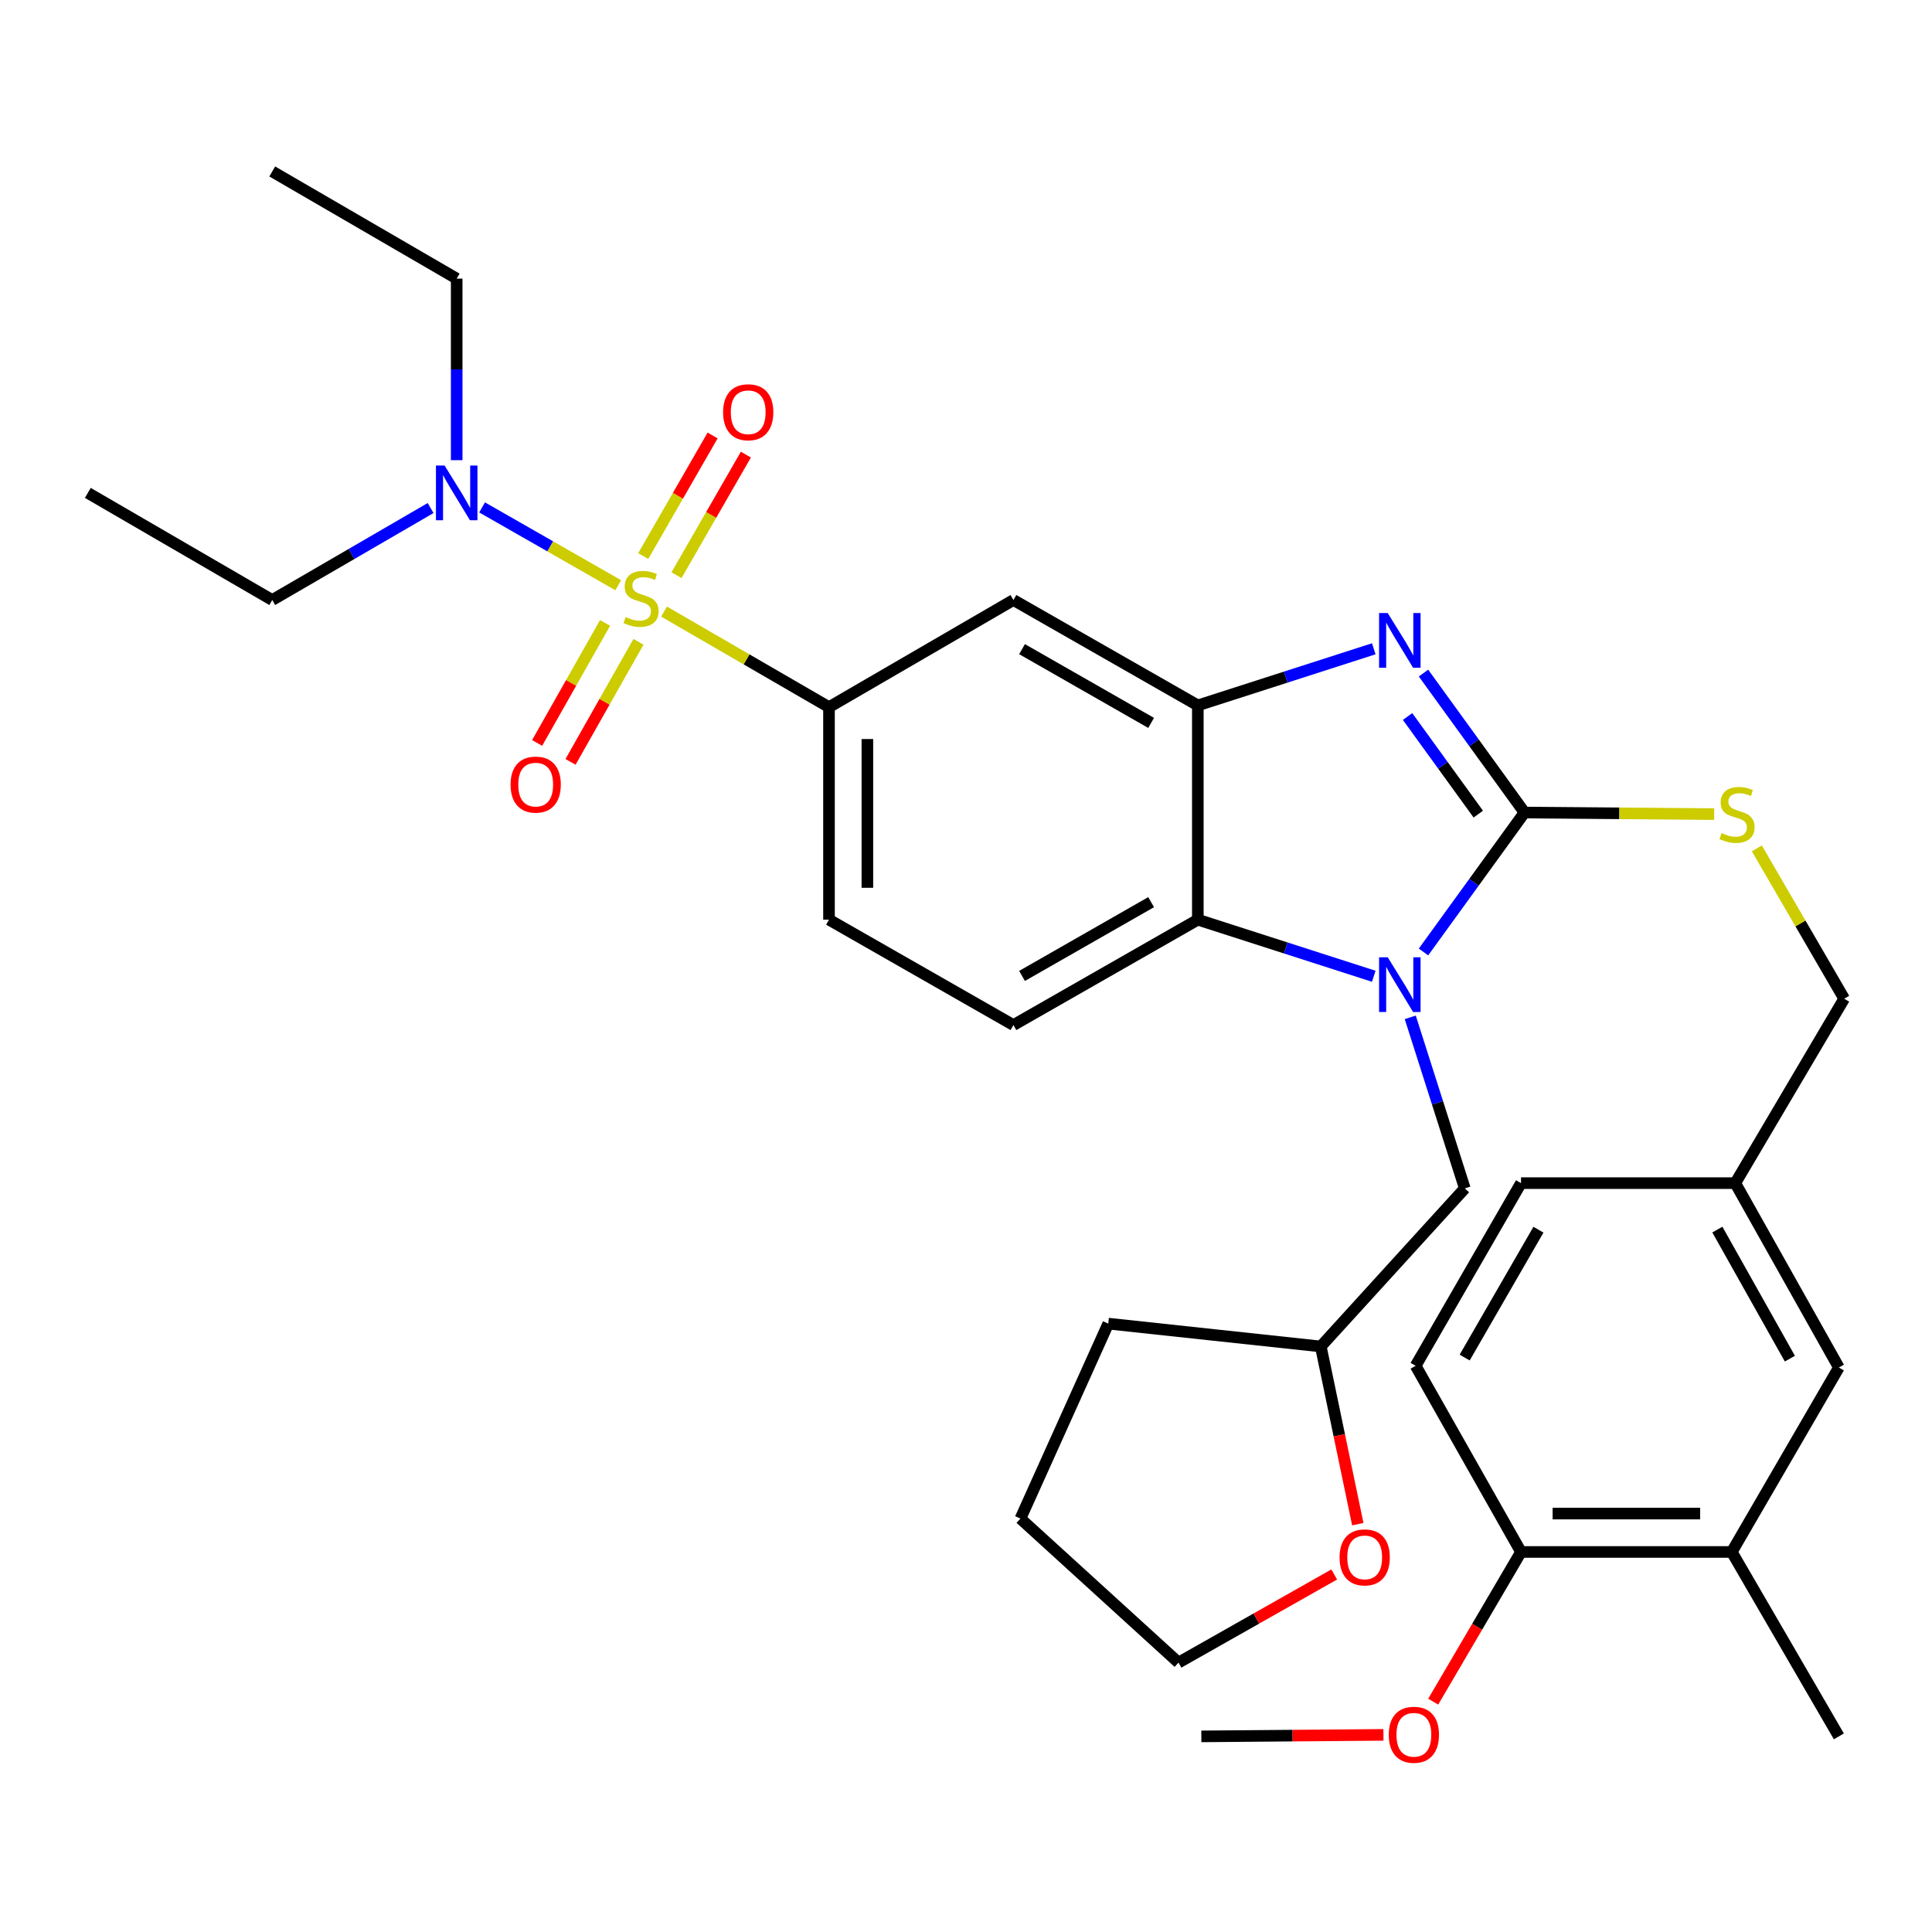<?xml version='1.0' encoding='iso-8859-1'?>
<svg version='1.1' baseProfile='full'
              xmlns='http://www.w3.org/2000/svg'
                      xmlns:rdkit='http://www.rdkit.org/xml'
                      xmlns:xlink='http://www.w3.org/1999/xlink'
                  xml:space='preserve'
width='1000px' height='1000px' viewBox='0 0 1000 1000'>
<!-- END OF HEADER -->
<rect style='opacity:1.0;fill:#FFFFFF;stroke:none' width='1000' height='1000' x='0' y='0'> </rect>
<path class='bond-0' d='M 429.088,366.018 L 429.088,476.024' style='fill:none;fill-rule:evenodd;stroke:#000000;stroke-width:6px;stroke-linecap:butt;stroke-linejoin:miter;stroke-opacity:1' />
<path class='bond-0' d='M 448.954,382.519 L 448.954,459.523' style='fill:none;fill-rule:evenodd;stroke:#000000;stroke-width:6px;stroke-linecap:butt;stroke-linejoin:miter;stroke-opacity:1' />
<path class='bond-1' d='M 429.088,366.018 L 524.546,310.569' style='fill:none;fill-rule:evenodd;stroke:#000000;stroke-width:6px;stroke-linecap:butt;stroke-linejoin:miter;stroke-opacity:1' />
<path class='bond-2' d='M 429.088,366.018 L 386.399,341.286' style='fill:none;fill-rule:evenodd;stroke:#000000;stroke-width:6px;stroke-linecap:butt;stroke-linejoin:miter;stroke-opacity:1' />
<path class='bond-2' d='M 386.399,341.286 L 343.709,316.553' style='fill:none;fill-rule:evenodd;stroke:#CCCC00;stroke-width:6px;stroke-linecap:butt;stroke-linejoin:miter;stroke-opacity:1' />
<path class='bond-3' d='M 429.088,476.024 L 524.546,530.568' style='fill:none;fill-rule:evenodd;stroke:#000000;stroke-width:6px;stroke-linecap:butt;stroke-linejoin:miter;stroke-opacity:1' />
<path class='bond-4' d='M 524.546,530.568 L 619.994,476.024' style='fill:none;fill-rule:evenodd;stroke:#000000;stroke-width:6px;stroke-linecap:butt;stroke-linejoin:miter;stroke-opacity:1' />
<path class='bond-4' d='M 529.006,505.138 L 595.82,466.957' style='fill:none;fill-rule:evenodd;stroke:#000000;stroke-width:6px;stroke-linecap:butt;stroke-linejoin:miter;stroke-opacity:1' />
<path class='bond-5' d='M 524.546,310.569 L 619.994,365.113' style='fill:none;fill-rule:evenodd;stroke:#000000;stroke-width:6px;stroke-linecap:butt;stroke-linejoin:miter;stroke-opacity:1' />
<path class='bond-5' d='M 529.006,335.999 L 595.82,374.18' style='fill:none;fill-rule:evenodd;stroke:#000000;stroke-width:6px;stroke-linecap:butt;stroke-linejoin:miter;stroke-opacity:1' />
<path class='bond-6' d='M 319.991,302.904 L 284.761,282.769' style='fill:none;fill-rule:evenodd;stroke:#CCCC00;stroke-width:6px;stroke-linecap:butt;stroke-linejoin:miter;stroke-opacity:1' />
<path class='bond-6' d='M 284.761,282.769 L 249.53,262.633' style='fill:none;fill-rule:evenodd;stroke:#0000FF;stroke-width:6px;stroke-linecap:butt;stroke-linejoin:miter;stroke-opacity:1' />
<path class='bond-7' d='M 350.153,297.718 L 368.11,266.512' style='fill:none;fill-rule:evenodd;stroke:#CCCC00;stroke-width:6px;stroke-linecap:butt;stroke-linejoin:miter;stroke-opacity:1' />
<path class='bond-7' d='M 368.11,266.512 L 386.066,235.306' style='fill:none;fill-rule:evenodd;stroke:#FF0000;stroke-width:6px;stroke-linecap:butt;stroke-linejoin:miter;stroke-opacity:1' />
<path class='bond-7' d='M 332.934,287.81 L 350.89,256.604' style='fill:none;fill-rule:evenodd;stroke:#CCCC00;stroke-width:6px;stroke-linecap:butt;stroke-linejoin:miter;stroke-opacity:1' />
<path class='bond-7' d='M 350.89,256.604 L 368.847,225.398' style='fill:none;fill-rule:evenodd;stroke:#FF0000;stroke-width:6px;stroke-linecap:butt;stroke-linejoin:miter;stroke-opacity:1' />
<path class='bond-8' d='M 313.185,322.419 L 295.6,353.486' style='fill:none;fill-rule:evenodd;stroke:#CCCC00;stroke-width:6px;stroke-linecap:butt;stroke-linejoin:miter;stroke-opacity:1' />
<path class='bond-8' d='M 295.6,353.486 L 278.015,384.553' style='fill:none;fill-rule:evenodd;stroke:#FF0000;stroke-width:6px;stroke-linecap:butt;stroke-linejoin:miter;stroke-opacity:1' />
<path class='bond-8' d='M 330.474,332.205 L 312.889,363.272' style='fill:none;fill-rule:evenodd;stroke:#CCCC00;stroke-width:6px;stroke-linecap:butt;stroke-linejoin:miter;stroke-opacity:1' />
<path class='bond-8' d='M 312.889,363.272 L 295.304,394.339' style='fill:none;fill-rule:evenodd;stroke:#FF0000;stroke-width:6px;stroke-linecap:butt;stroke-linejoin:miter;stroke-opacity:1' />
<path class='bond-9' d='M 619.994,365.113 L 619.994,476.024' style='fill:none;fill-rule:evenodd;stroke:#000000;stroke-width:6px;stroke-linecap:butt;stroke-linejoin:miter;stroke-opacity:1' />
<path class='bond-10' d='M 619.994,365.113 L 665.527,350.463' style='fill:none;fill-rule:evenodd;stroke:#000000;stroke-width:6px;stroke-linecap:butt;stroke-linejoin:miter;stroke-opacity:1' />
<path class='bond-10' d='M 665.527,350.463 L 711.061,335.812' style='fill:none;fill-rule:evenodd;stroke:#0000FF;stroke-width:6px;stroke-linecap:butt;stroke-linejoin:miter;stroke-opacity:1' />
<path class='bond-11' d='M 619.994,476.024 L 665.527,490.67' style='fill:none;fill-rule:evenodd;stroke:#000000;stroke-width:6px;stroke-linecap:butt;stroke-linejoin:miter;stroke-opacity:1' />
<path class='bond-11' d='M 665.527,490.67 L 711.061,505.315' style='fill:none;fill-rule:evenodd;stroke:#0000FF;stroke-width:6px;stroke-linecap:butt;stroke-linejoin:miter;stroke-opacity:1' />
<path class='bond-12' d='M 736.798,492.743 L 762.944,456.653' style='fill:none;fill-rule:evenodd;stroke:#0000FF;stroke-width:6px;stroke-linecap:butt;stroke-linejoin:miter;stroke-opacity:1' />
<path class='bond-12' d='M 762.944,456.653 L 789.091,420.563' style='fill:none;fill-rule:evenodd;stroke:#000000;stroke-width:6px;stroke-linecap:butt;stroke-linejoin:miter;stroke-opacity:1' />
<path class='bond-13' d='M 729.945,526.58 L 744.06,570.846' style='fill:none;fill-rule:evenodd;stroke:#0000FF;stroke-width:6px;stroke-linecap:butt;stroke-linejoin:miter;stroke-opacity:1' />
<path class='bond-13' d='M 744.06,570.846 L 758.176,615.111' style='fill:none;fill-rule:evenodd;stroke:#000000;stroke-width:6px;stroke-linecap:butt;stroke-linejoin:miter;stroke-opacity:1' />
<path class='bond-14' d='M 789.091,420.563 L 762.944,384.473' style='fill:none;fill-rule:evenodd;stroke:#000000;stroke-width:6px;stroke-linecap:butt;stroke-linejoin:miter;stroke-opacity:1' />
<path class='bond-14' d='M 762.944,384.473 L 736.798,348.383' style='fill:none;fill-rule:evenodd;stroke:#0000FF;stroke-width:6px;stroke-linecap:butt;stroke-linejoin:miter;stroke-opacity:1' />
<path class='bond-14' d='M 765.159,421.391 L 746.856,396.129' style='fill:none;fill-rule:evenodd;stroke:#000000;stroke-width:6px;stroke-linecap:butt;stroke-linejoin:miter;stroke-opacity:1' />
<path class='bond-14' d='M 746.856,396.129 L 728.554,370.866' style='fill:none;fill-rule:evenodd;stroke:#0000FF;stroke-width:6px;stroke-linecap:butt;stroke-linejoin:miter;stroke-opacity:1' />
<path class='bond-15' d='M 789.091,420.563 L 838.173,420.972' style='fill:none;fill-rule:evenodd;stroke:#000000;stroke-width:6px;stroke-linecap:butt;stroke-linejoin:miter;stroke-opacity:1' />
<path class='bond-15' d='M 838.173,420.972 L 887.255,421.381' style='fill:none;fill-rule:evenodd;stroke:#CCCC00;stroke-width:6px;stroke-linecap:butt;stroke-linejoin:miter;stroke-opacity:1' />
<path class='bond-16' d='M 909.335,439.119 L 931.94,478.023' style='fill:none;fill-rule:evenodd;stroke:#CCCC00;stroke-width:6px;stroke-linecap:butt;stroke-linejoin:miter;stroke-opacity:1' />
<path class='bond-16' d='M 931.94,478.023 L 954.545,516.927' style='fill:none;fill-rule:evenodd;stroke:#000000;stroke-width:6px;stroke-linecap:butt;stroke-linejoin:miter;stroke-opacity:1' />
<path class='bond-17' d='M 898.18,612.385 L 951.797,707.821' style='fill:none;fill-rule:evenodd;stroke:#000000;stroke-width:6px;stroke-linecap:butt;stroke-linejoin:miter;stroke-opacity:1' />
<path class='bond-17' d='M 888.902,636.431 L 926.434,703.237' style='fill:none;fill-rule:evenodd;stroke:#000000;stroke-width:6px;stroke-linecap:butt;stroke-linejoin:miter;stroke-opacity:1' />
<path class='bond-18' d='M 898.18,612.385 L 787.27,612.385' style='fill:none;fill-rule:evenodd;stroke:#000000;stroke-width:6px;stroke-linecap:butt;stroke-linejoin:miter;stroke-opacity:1' />
<path class='bond-19' d='M 898.18,612.385 L 954.545,516.927' style='fill:none;fill-rule:evenodd;stroke:#000000;stroke-width:6px;stroke-linecap:butt;stroke-linejoin:miter;stroke-opacity:1' />
<path class='bond-20' d='M 951.797,707.821 L 896.359,803.291' style='fill:none;fill-rule:evenodd;stroke:#000000;stroke-width:6px;stroke-linecap:butt;stroke-linejoin:miter;stroke-opacity:1' />
<path class='bond-21' d='M 236.383,238.186 L 236.383,191.198' style='fill:none;fill-rule:evenodd;stroke:#0000FF;stroke-width:6px;stroke-linecap:butt;stroke-linejoin:miter;stroke-opacity:1' />
<path class='bond-21' d='M 236.383,191.198 L 236.383,144.209' style='fill:none;fill-rule:evenodd;stroke:#000000;stroke-width:6px;stroke-linecap:butt;stroke-linejoin:miter;stroke-opacity:1' />
<path class='bond-22' d='M 222.883,262.96 L 181.898,286.764' style='fill:none;fill-rule:evenodd;stroke:#0000FF;stroke-width:6px;stroke-linecap:butt;stroke-linejoin:miter;stroke-opacity:1' />
<path class='bond-22' d='M 181.898,286.764 L 140.913,310.569' style='fill:none;fill-rule:evenodd;stroke:#000000;stroke-width:6px;stroke-linecap:butt;stroke-linejoin:miter;stroke-opacity:1' />
<path class='bond-23' d='M 236.383,144.209 L 140.913,88.748' style='fill:none;fill-rule:evenodd;stroke:#000000;stroke-width:6px;stroke-linecap:butt;stroke-linejoin:miter;stroke-opacity:1' />
<path class='bond-24' d='M 140.913,310.569 L 45.455,255.119' style='fill:none;fill-rule:evenodd;stroke:#000000;stroke-width:6px;stroke-linecap:butt;stroke-linejoin:miter;stroke-opacity:1' />
<path class='bond-25' d='M 758.176,615.111 L 683.633,696.928' style='fill:none;fill-rule:evenodd;stroke:#000000;stroke-width:6px;stroke-linecap:butt;stroke-linejoin:miter;stroke-opacity:1' />
<path class='bond-26' d='M 683.633,696.928 L 573.638,685.107' style='fill:none;fill-rule:evenodd;stroke:#000000;stroke-width:6px;stroke-linecap:butt;stroke-linejoin:miter;stroke-opacity:1' />
<path class='bond-27' d='M 683.633,696.928 L 693.213,742.92' style='fill:none;fill-rule:evenodd;stroke:#000000;stroke-width:6px;stroke-linecap:butt;stroke-linejoin:miter;stroke-opacity:1' />
<path class='bond-27' d='M 693.213,742.92 L 702.794,788.911' style='fill:none;fill-rule:evenodd;stroke:#FF0000;stroke-width:6px;stroke-linecap:butt;stroke-linejoin:miter;stroke-opacity:1' />
<path class='bond-28' d='M 573.638,685.107 L 528.177,786.018' style='fill:none;fill-rule:evenodd;stroke:#000000;stroke-width:6px;stroke-linecap:butt;stroke-linejoin:miter;stroke-opacity:1' />
<path class='bond-29' d='M 528.177,786.018 L 609.994,860.562' style='fill:none;fill-rule:evenodd;stroke:#000000;stroke-width:6px;stroke-linecap:butt;stroke-linejoin:miter;stroke-opacity:1' />
<path class='bond-30' d='M 609.994,860.562 L 650.292,837.752' style='fill:none;fill-rule:evenodd;stroke:#000000;stroke-width:6px;stroke-linecap:butt;stroke-linejoin:miter;stroke-opacity:1' />
<path class='bond-30' d='M 650.292,837.752 L 690.589,814.942' style='fill:none;fill-rule:evenodd;stroke:#FF0000;stroke-width:6px;stroke-linecap:butt;stroke-linejoin:miter;stroke-opacity:1' />
<path class='bond-31' d='M 787.27,612.385 L 732.725,706.927' style='fill:none;fill-rule:evenodd;stroke:#000000;stroke-width:6px;stroke-linecap:butt;stroke-linejoin:miter;stroke-opacity:1' />
<path class='bond-31' d='M 796.296,636.494 L 758.115,702.674' style='fill:none;fill-rule:evenodd;stroke:#000000;stroke-width:6px;stroke-linecap:butt;stroke-linejoin:miter;stroke-opacity:1' />
<path class='bond-32' d='M 896.359,803.291 L 787.27,803.291' style='fill:none;fill-rule:evenodd;stroke:#000000;stroke-width:6px;stroke-linecap:butt;stroke-linejoin:miter;stroke-opacity:1' />
<path class='bond-32' d='M 879.995,783.425 L 803.633,783.425' style='fill:none;fill-rule:evenodd;stroke:#000000;stroke-width:6px;stroke-linecap:butt;stroke-linejoin:miter;stroke-opacity:1' />
<path class='bond-33' d='M 896.359,803.291 L 951.797,898.75' style='fill:none;fill-rule:evenodd;stroke:#000000;stroke-width:6px;stroke-linecap:butt;stroke-linejoin:miter;stroke-opacity:1' />
<path class='bond-34' d='M 732.725,706.927 L 787.27,803.291' style='fill:none;fill-rule:evenodd;stroke:#000000;stroke-width:6px;stroke-linecap:butt;stroke-linejoin:miter;stroke-opacity:1' />
<path class='bond-35' d='M 787.27,803.291 L 764.548,842.032' style='fill:none;fill-rule:evenodd;stroke:#000000;stroke-width:6px;stroke-linecap:butt;stroke-linejoin:miter;stroke-opacity:1' />
<path class='bond-35' d='M 764.548,842.032 L 741.826,880.773' style='fill:none;fill-rule:evenodd;stroke:#FF0000;stroke-width:6px;stroke-linecap:butt;stroke-linejoin:miter;stroke-opacity:1' />
<path class='bond-36' d='M 716.07,897.965 L 668.942,898.357' style='fill:none;fill-rule:evenodd;stroke:#FF0000;stroke-width:6px;stroke-linecap:butt;stroke-linejoin:miter;stroke-opacity:1' />
<path class='bond-36' d='M 668.942,898.357 L 621.815,898.75' style='fill:none;fill-rule:evenodd;stroke:#000000;stroke-width:6px;stroke-linecap:butt;stroke-linejoin:miter;stroke-opacity:1' />
<path  class='atom-4' d='M 323.819 319.384
Q 324.139 319.504, 325.459 320.064
Q 326.779 320.624, 328.219 320.984
Q 329.699 321.304, 331.139 321.304
Q 333.819 321.304, 335.379 320.024
Q 336.939 318.704, 336.939 316.424
Q 336.939 314.864, 336.139 313.904
Q 335.379 312.944, 334.179 312.424
Q 332.979 311.904, 330.979 311.304
Q 328.459 310.544, 326.939 309.824
Q 325.459 309.104, 324.379 307.584
Q 323.339 306.064, 323.339 303.504
Q 323.339 299.944, 325.739 297.744
Q 328.179 295.544, 332.979 295.544
Q 336.259 295.544, 339.979 297.104
L 339.059 300.184
Q 335.659 298.784, 333.099 298.784
Q 330.339 298.784, 328.819 299.944
Q 327.299 301.064, 327.339 303.024
Q 327.339 304.544, 328.099 305.464
Q 328.899 306.384, 330.019 306.904
Q 331.179 307.424, 333.099 308.024
Q 335.659 308.824, 337.179 309.624
Q 338.699 310.424, 339.779 312.064
Q 340.899 313.664, 340.899 316.424
Q 340.899 320.344, 338.259 322.464
Q 335.659 324.544, 331.299 324.544
Q 328.779 324.544, 326.859 323.984
Q 324.979 323.464, 322.739 322.544
L 323.819 319.384
' fill='#CCCC00'/>
<path  class='atom-5' d='M 374.269 213.38
Q 374.269 206.58, 377.629 202.78
Q 380.989 198.98, 387.269 198.98
Q 393.549 198.98, 396.909 202.78
Q 400.269 206.58, 400.269 213.38
Q 400.269 220.26, 396.869 224.18
Q 393.469 228.06, 387.269 228.06
Q 381.029 228.06, 377.629 224.18
Q 374.269 220.3, 374.269 213.38
M 387.269 224.86
Q 391.589 224.86, 393.909 221.98
Q 396.269 219.06, 396.269 213.38
Q 396.269 207.82, 393.909 205.02
Q 391.589 202.18, 387.269 202.18
Q 382.949 202.18, 380.589 204.98
Q 378.269 207.78, 378.269 213.38
Q 378.269 219.1, 380.589 221.98
Q 382.949 224.86, 387.269 224.86
' fill='#FF0000'/>
<path  class='atom-6' d='M 264.274 406.107
Q 264.274 399.307, 267.634 395.507
Q 270.994 391.707, 277.274 391.707
Q 283.554 391.707, 286.914 395.507
Q 290.274 399.307, 290.274 406.107
Q 290.274 412.987, 286.874 416.907
Q 283.474 420.787, 277.274 420.787
Q 271.034 420.787, 267.634 416.907
Q 264.274 413.027, 264.274 406.107
M 277.274 417.587
Q 281.594 417.587, 283.914 414.707
Q 286.274 411.787, 286.274 406.107
Q 286.274 400.547, 283.914 397.747
Q 281.594 394.907, 277.274 394.907
Q 272.954 394.907, 270.594 397.707
Q 268.274 400.507, 268.274 406.107
Q 268.274 411.827, 270.594 414.707
Q 272.954 417.587, 277.274 417.587
' fill='#FF0000'/>
<path  class='atom-9' d='M 718.287 495.493
L 727.567 510.493
Q 728.487 511.973, 729.967 514.653
Q 731.447 517.333, 731.527 517.493
L 731.527 495.493
L 735.287 495.493
L 735.287 523.813
L 731.407 523.813
L 721.447 507.413
Q 720.287 505.493, 719.047 503.293
Q 717.847 501.093, 717.487 500.413
L 717.487 523.813
L 713.807 523.813
L 713.807 495.493
L 718.287 495.493
' fill='#0000FF'/>
<path  class='atom-11' d='M 718.287 317.313
L 727.567 332.313
Q 728.487 333.793, 729.967 336.473
Q 731.447 339.153, 731.527 339.313
L 731.527 317.313
L 735.287 317.313
L 735.287 345.633
L 731.407 345.633
L 721.447 329.233
Q 720.287 327.313, 719.047 325.113
Q 717.847 322.913, 717.487 322.233
L 717.487 345.633
L 713.807 345.633
L 713.807 317.313
L 718.287 317.313
' fill='#0000FF'/>
<path  class='atom-12' d='M 891.085 431.199
Q 891.405 431.319, 892.725 431.879
Q 894.045 432.439, 895.485 432.799
Q 896.965 433.119, 898.405 433.119
Q 901.085 433.119, 902.645 431.839
Q 904.205 430.519, 904.205 428.239
Q 904.205 426.679, 903.405 425.719
Q 902.645 424.759, 901.445 424.239
Q 900.245 423.719, 898.245 423.119
Q 895.725 422.359, 894.205 421.639
Q 892.725 420.919, 891.645 419.399
Q 890.605 417.879, 890.605 415.319
Q 890.605 411.759, 893.005 409.559
Q 895.445 407.359, 900.245 407.359
Q 903.525 407.359, 907.245 408.919
L 906.325 411.999
Q 902.925 410.599, 900.365 410.599
Q 897.605 410.599, 896.085 411.759
Q 894.565 412.879, 894.605 414.839
Q 894.605 416.359, 895.365 417.279
Q 896.165 418.199, 897.285 418.719
Q 898.445 419.239, 900.365 419.839
Q 902.925 420.639, 904.445 421.439
Q 905.965 422.239, 907.045 423.879
Q 908.165 425.479, 908.165 428.239
Q 908.165 432.159, 905.525 434.279
Q 902.925 436.359, 898.565 436.359
Q 896.045 436.359, 894.125 435.799
Q 892.245 435.279, 890.005 434.359
L 891.085 431.199
' fill='#CCCC00'/>
<path  class='atom-15' d='M 230.123 240.959
L 239.403 255.959
Q 240.323 257.439, 241.803 260.119
Q 243.283 262.799, 243.363 262.959
L 243.363 240.959
L 247.123 240.959
L 247.123 269.279
L 243.243 269.279
L 233.283 252.879
Q 232.123 250.959, 230.883 248.759
Q 229.683 246.559, 229.323 245.879
L 229.323 269.279
L 225.643 269.279
L 225.643 240.959
L 230.123 240.959
' fill='#0000FF'/>
<path  class='atom-25' d='M 693.358 806.097
Q 693.358 799.297, 696.718 795.497
Q 700.078 791.697, 706.358 791.697
Q 712.638 791.697, 715.998 795.497
Q 719.358 799.297, 719.358 806.097
Q 719.358 812.977, 715.958 816.897
Q 712.558 820.777, 706.358 820.777
Q 700.118 820.777, 696.718 816.897
Q 693.358 813.017, 693.358 806.097
M 706.358 817.577
Q 710.678 817.577, 712.998 814.697
Q 715.358 811.777, 715.358 806.097
Q 715.358 800.537, 712.998 797.737
Q 710.678 794.897, 706.358 794.897
Q 702.038 794.897, 699.678 797.697
Q 697.358 800.497, 697.358 806.097
Q 697.358 811.817, 699.678 814.697
Q 702.038 817.577, 706.358 817.577
' fill='#FF0000'/>
<path  class='atom-32' d='M 718.82 897.913
Q 718.82 891.113, 722.18 887.313
Q 725.54 883.513, 731.82 883.513
Q 738.1 883.513, 741.46 887.313
Q 744.82 891.113, 744.82 897.913
Q 744.82 904.793, 741.42 908.713
Q 738.02 912.593, 731.82 912.593
Q 725.58 912.593, 722.18 908.713
Q 718.82 904.833, 718.82 897.913
M 731.82 909.393
Q 736.14 909.393, 738.46 906.513
Q 740.82 903.593, 740.82 897.913
Q 740.82 892.353, 738.46 889.553
Q 736.14 886.713, 731.82 886.713
Q 727.5 886.713, 725.14 889.513
Q 722.82 892.313, 722.82 897.913
Q 722.82 903.633, 725.14 906.513
Q 727.5 909.393, 731.82 909.393
' fill='#FF0000'/>
</svg>
